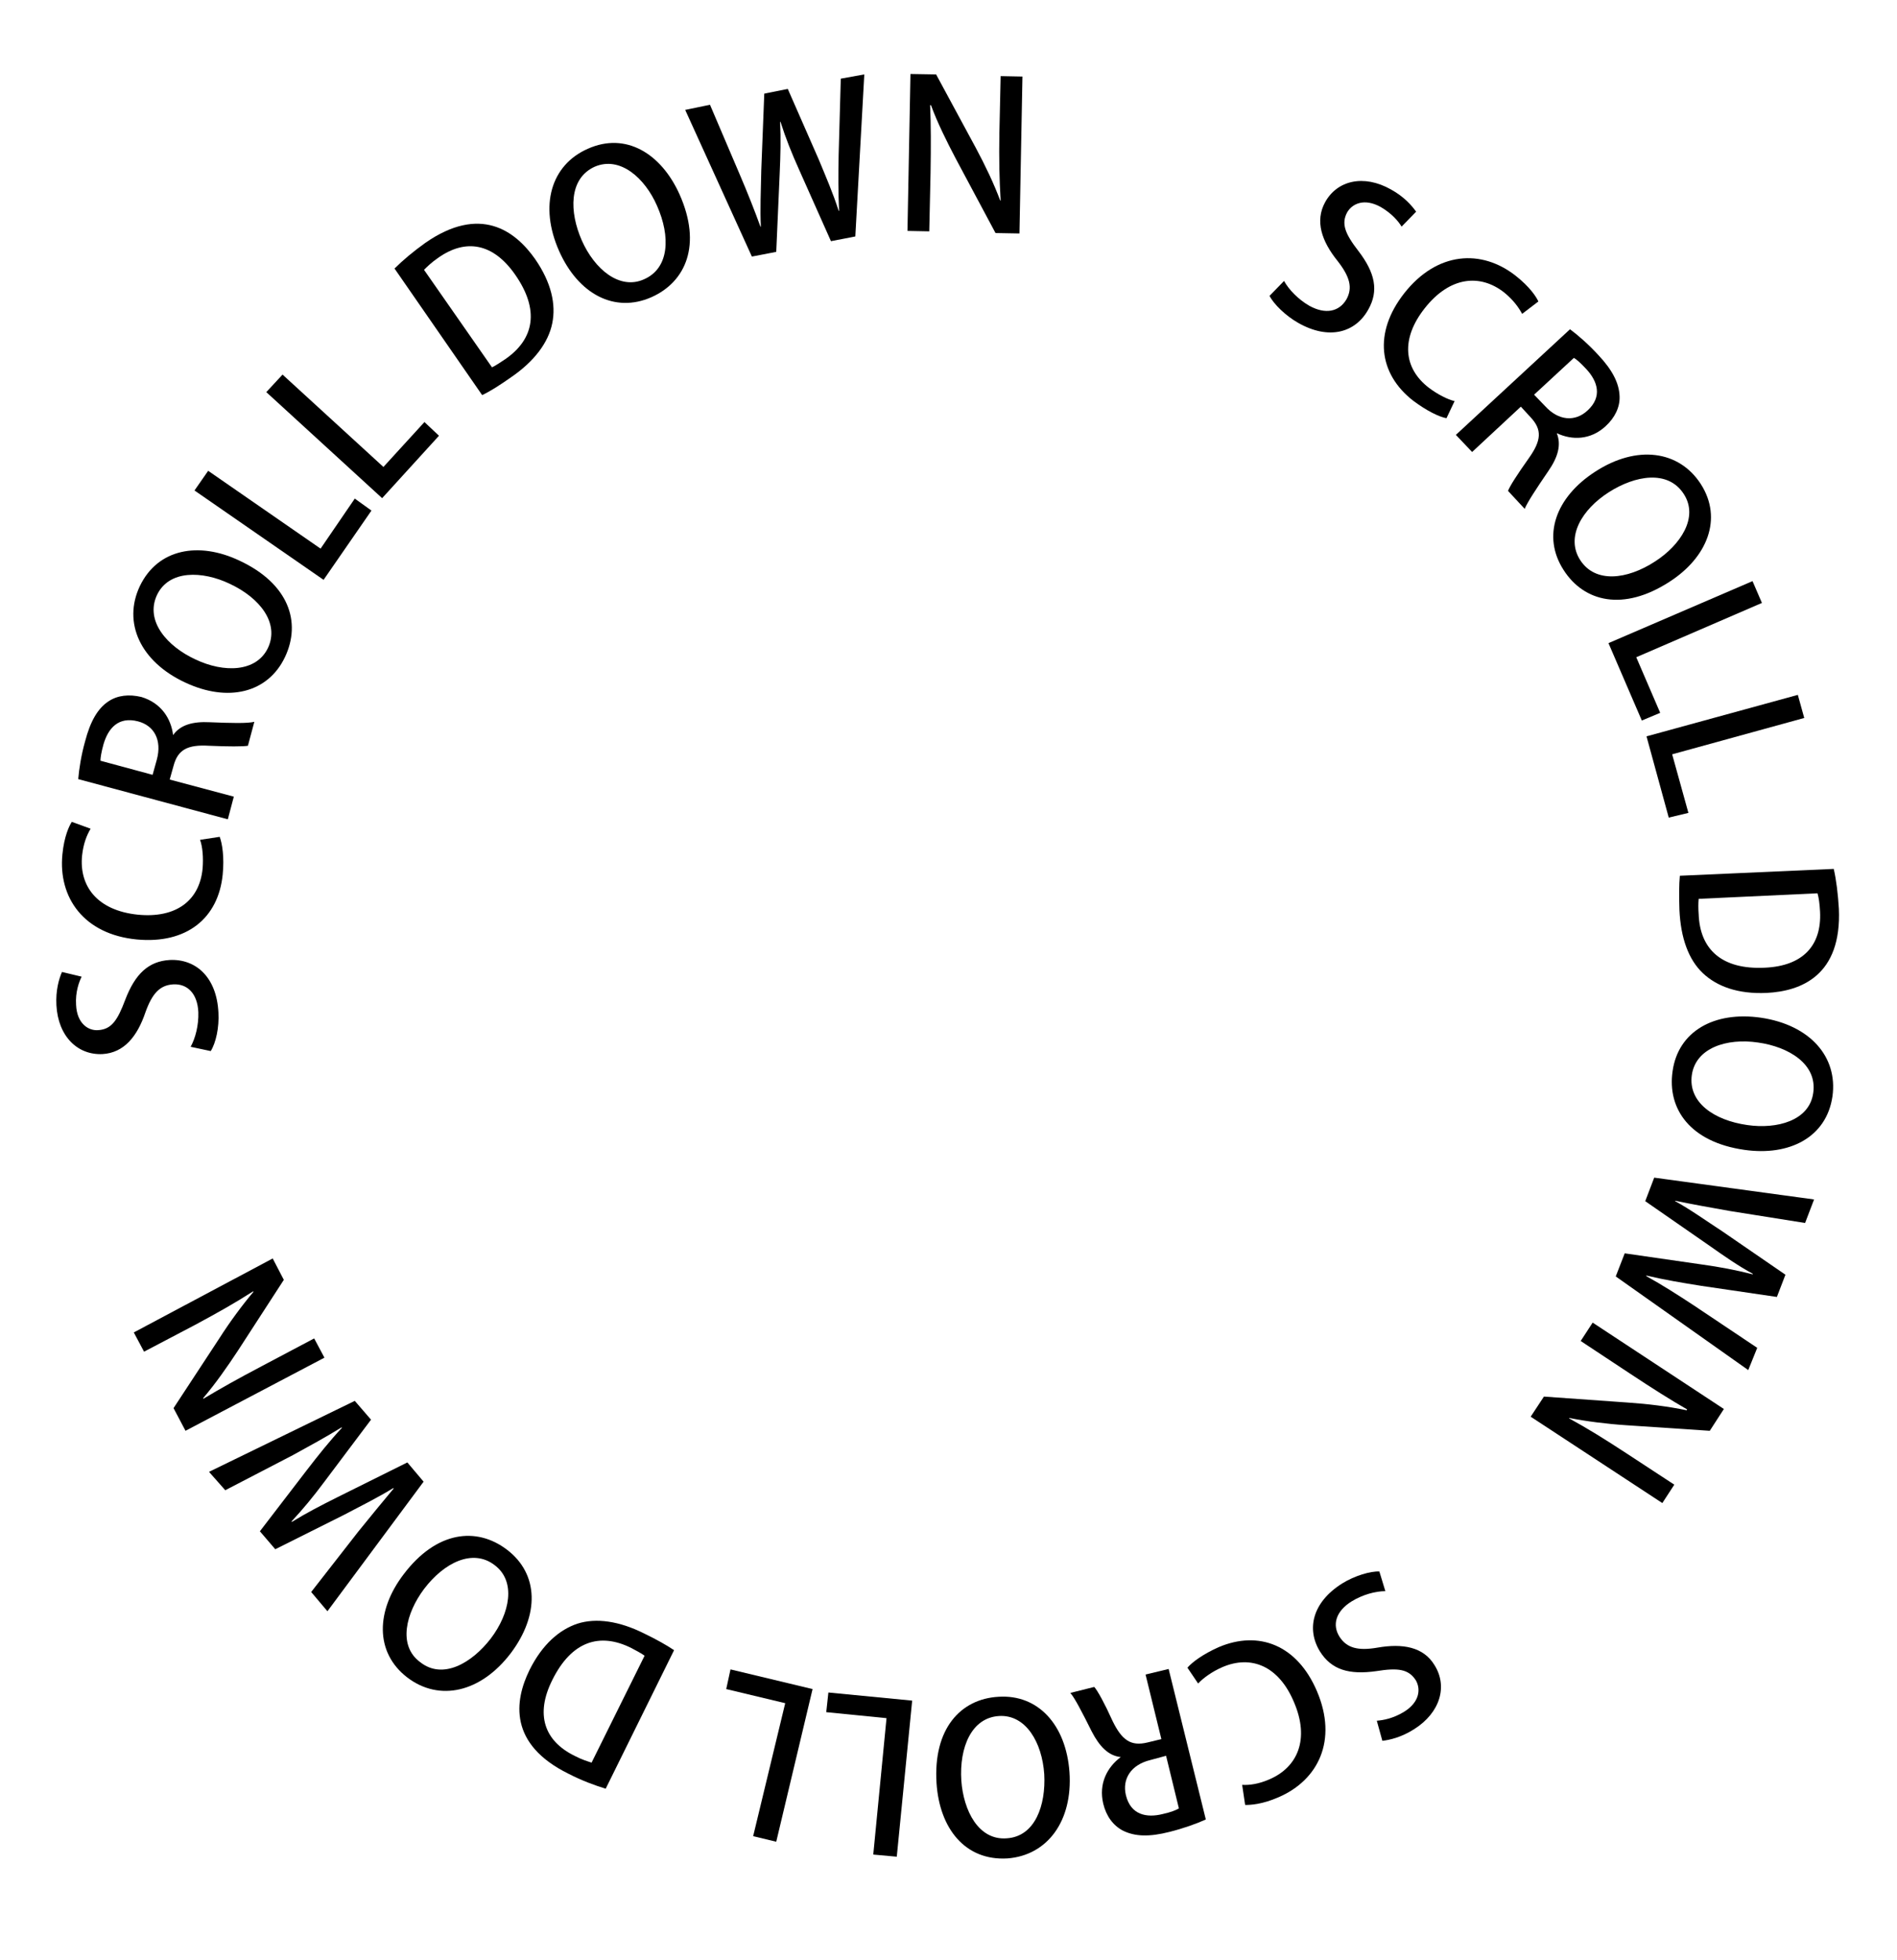 <?xml version="1.0" encoding="utf-8"?>
<!-- Generator: Adobe Illustrator 27.7.0, SVG Export Plug-In . SVG Version: 6.00 Build 0)  -->
<svg version="1.1" id="b" xmlns="http://www.w3.org/2000/svg" xmlns:xlink="http://www.w3.org/1999/xlink" x="0px" y="0px"
	 viewBox="0 0 443.8 458.3" style="enable-background:new 0 0 443.8 458.3;" xml:space="preserve">
<style type="text/css">
	.st0{display:none;}
</style>
<g id="c">
	<g>
		<path class="st0" d="M66.6,106.8l-0.8-6.2c3.4-0.3,6.8-1.7,8.8-3.9c2.4-2.7,2.6-5.1,0.8-6.8c-1.9-1.8-3.9-0.7-7,0.7l-4.6,2.1
			c-3.5,1.6-7.9,2.3-11.7-1.1c-4.2-3.8-4-10.5,0.7-15.7c2.7-3,6.7-4.9,10.7-5l0.8,5.6c-2.8,0.4-5.2,1.4-7.1,3.5
			c-2.1,2.2-2.4,4.6-0.7,6.2c1.8,1.7,4.2,0.5,7-0.9l4.5-2.1c4.1-1.9,8-2.2,11.7,1.2c4.2,3.8,4.5,10.6-0.9,16.5
			C75.8,104.3,71.3,106.5,66.6,106.8L66.6,106.8z"/>
		<path class="st0" d="M88.5,72.4c-5.3-7-3.3-14.9,2.4-19.2c2.6-2,5.3-2.4,7.9-2.3l0.1,5.5c-1.7-0.1-3.1,0.1-4.3,1
			c-3.2,2.4-3.4,6.6-0.4,10.6c3,3.9,7.1,4.8,10.1,2.6c1.5-1.1,2.4-2.9,2.8-4.8l4.9,2c-0.7,3.3-2.6,6-4.9,7.7
			C101.3,80.1,93.8,79.4,88.5,72.4L88.5,72.4z"/>
		<path class="st0" d="M112.1,40.2l5-2.7l2.6,3.9l0.2-0.1c0.1-3.9,1.7-6.9,4.1-8.2c1.3-0.7,2.1-0.9,3-1l1.7,5.8
			c-0.9,0.2-1.7,0.4-2.6,0.9c-1.8,1-3.4,3.3-2.9,7.4l7.4,13.8l-6.1,3.2L112.1,40.2L112.1,40.2z"/>
		<path class="st0" d="M144.4,38.9c-2.8-8.3,1.4-15.1,7.6-17.1c6.2-2.1,13.6,0.8,16.4,9.2c2.7,8.2-1.4,15-7.6,17.1
			C154.5,50,147.1,47.1,144.4,38.9z M161.7,33.1c-1.6-4.7-4.5-7.2-7.9-6s-4.3,4.8-2.7,9.6c1.6,4.7,4.5,7.1,7.9,6
			S163.2,37.8,161.7,33.1z"/>
		<path class="st0" d="M184.9,33.4L180,3.7l6.8-1.1l5,30c0.2,1.5,1.1,1.9,1.7,1.8c0.3,0,0.5-0.1,0.9-0.2l1.7,4.9
			c-0.7,0.5-1.9,0.9-3.4,1.2C187.9,41,185.8,38.2,184.9,33.4z"/>
		<path class="st0" d="M208.6,30.4l-1.4-30.1L214,0l1.4,30.4c0.1,1.5,0.9,2,1.5,2c0.3,0,0.5,0,0.9-0.1l1.1,5.1
			c-0.8,0.4-1.9,0.7-3.5,0.8C210.6,38.4,208.8,35.3,208.6,30.4L208.6,30.4z"/>
		<path class="st0" d="M260.1,5.4l9.3,2.1c10.4,2.3,15.6,9.1,13,20.6c-2.5,11.4-10.2,15.7-20.2,13.4l-9.7-2.2L260.1,5.4z
			 M262.7,35.9c6.3,1.4,11-1.1,12.9-9.4s-1.4-12.3-7.7-13.7l-2.1-0.5l-5.1,23.1L262.7,35.9z"/>
		<path class="st0" d="M296,37.4c3.6-8,11.2-10.1,17.2-7.4s9.4,9.8,5.8,17.8c-3.6,7.9-11.2,10.1-17.2,7.4S292.4,45.3,296,37.4
			L296,37.4z M312.6,44.9c2-4.5,1.5-8.3-1.7-9.8c-3.3-1.5-6.4,0.7-8.5,5.2c-2,4.5-1.5,8.2,1.8,9.7S310.6,49.4,312.6,44.9z"/>
		<path class="st0" d="M339,43.5l5.5,4.1L339,59.7c-1.1,2.3-2.4,4.6-3.5,6.9l0.1,0.1c2-1.8,3.9-3.6,5.9-5.2l10.3-8.6l4.9,3.7
			L351.6,69c-1,2.4-2.2,4.7-3.3,7.1l0.2,0.1c1.9-1.8,3.7-3.6,5.6-5.4l10.1-8.7l5.1,3.8l-20.9,17.2l-6.5-4.9l4.6-10.8
			c1-2.3,2.1-4.5,3.4-7l-0.2-0.1c-2.1,1.9-3.8,3.7-5.8,5.3l-9,7.6l-6.3-4.7L339,43.5L339,43.5z"/>
		<path class="st0" d="M382.4,79.4l3.7,4.3l-2.3,2.6l0.1,0.1c3.2,0.3,6.4,1.1,8.7,3.8c3.7,4.3,2.3,8.7-2.7,13.1L377.4,114l-4.5-5.2
			l11.8-10.2c3.1-2.6,3.4-4.4,1.7-6.4c-1.4-1.6-3.1-2-5.8-2.2l-13.7,11.8l-4.5-5.2L382.4,79.4L382.4,79.4z"/>
		<path class="st0" d="M407.9,158.9l5.8,2.3c-1.4,3.1-1.9,6.7-1,9.6c1.1,3.4,3.2,4.8,5.5,4.1c2.5-0.8,2.6-3.1,2.9-6.4l0.5-5
			c0.3-3.8,1.9-8,6.7-9.6c5.4-1.8,11.1,1.6,13.3,8.4c1.2,3.9,1,8.2-0.9,11.8l-5.2-2c1.1-2.7,1.3-5.2,0.5-7.9c-0.9-2.9-2.8-4.4-5-3.7
			c-2.4,0.8-2.5,3.4-2.7,6.6l-0.4,4.9c-0.4,4.6-2,8-6.8,9.6c-5.4,1.8-11.5-1.3-14-8.9C405.6,168.1,405.9,163.1,407.9,158.9
			L407.9,158.9z"/>
		<path class="st0" d="M427.1,194.9c8.7-1.1,14.6,4.4,15.5,11.5c0.4,3.2-0.5,5.9-1.9,8l-4.9-2.7c1-1.4,1.4-2.7,1.2-4.2
			c-0.5-4-4.1-6.2-9-5.6c-4.9,0.6-7.7,3.8-7.2,7.5c0.2,1.9,1.4,3.5,2.8,4.8l-4.2,3.3c-2.5-2.2-3.9-5.2-4.3-8.1
			C414.1,202.2,418.4,196,427.1,194.9L427.1,194.9z"/>
		<path class="st0" d="M443.5,231.4l-0.1,5.6l-4.7,0.4v0.2c3.4,2,5.2,4.9,5.1,7.6c0,1.5-0.3,2.3-0.6,3.1l-5.9-1.4
			c0.3-0.9,0.5-1.6,0.5-2.7c0-2.1-1.2-4.6-5-6.2l-15.7-0.4l0.2-6.9L443.5,231.4L443.5,231.4z"/>
		<path class="st0" d="M428.7,260c8.6,1.7,12.5,8.6,11.2,15.1s-7.4,11.4-16,9.8c-8.5-1.7-12.4-8.6-11.1-15S420.2,258.4,428.7,260
			L428.7,260z M425.2,277.9c4.9,1,8.5-0.4,9.1-3.9c0.7-3.5-2.1-6.1-7-7.1c-4.8-1-8.4,0.4-9,3.9C417.7,274.4,420.4,277,425.2,277.9
			L425.2,277.9z"/>
		<path class="st0" d="M413.6,298.1l28.3,10.3l-2.4,6.5l-28.6-10.4c-1.5-0.5-2.2,0-2.4,0.6c-0.1,0.3-0.2,0.4-0.2,0.9l-5.1-1
			c0-0.9,0.1-2.1,0.6-3.6C405.5,296.9,409,296.4,413.6,298.1L413.6,298.1z"/>
		<path class="st0" d="M404.5,320.1l26.9,13.6l-3.1,6.1l-27.2-13.7c-1.4-0.7-2.2-0.3-2.5,0.3c-0.1,0.2-0.2,0.4-0.3,0.9l-5-1.5
			c0.1-0.9,0.3-2,1.1-3.5C396.6,318,400.2,317.9,404.5,320.1L404.5,320.1z"/>
		<path class="st0" d="M400.8,377.3l-6.4,7.1c-7.1,7.9-15.6,9.1-24.3,1.2c-8.7-7.9-8.6-16.6-1.7-24.2l6.7-7.4L400.8,377.3
			L400.8,377.3z M373,364.5c-4.4,4.8-4.5,10.1,1.8,15.8c6.3,5.7,11.4,4.9,15.7,0l1.5-1.6l-17.5-15.9L373,364.5z"/>
		<path class="st0" d="M355.3,392.7c5.2,7.1,3.3,14.8-2,18.7c-5.3,3.9-13.2,3.4-18.4-3.7c-5.1-7-3.3-14.7,2-18.6
			C342.3,385.2,350.2,385.7,355.3,392.7L355.3,392.7z M340.6,403.5c3,4,6.5,5.4,9.4,3.3s2.6-5.9-0.4-9.9c-2.9-4-6.4-5.4-9.3-3.2
			C337.4,395.8,337.7,399.5,340.6,403.5z"/>
		<path class="st0" d="M328.9,427.1l-6.3,2.8l-7.9-10.8c-1.5-2.1-2.8-4.3-4.3-6.5l-0.2,0.1c0.6,2.6,1.2,5.1,1.6,7.7l2.4,13.2
			l-5.6,2.5l-8.3-10.6c-1.6-2.1-3-4.2-4.6-6.3l-0.2,0.1c0.6,2.5,1.3,5,1.9,7.5l2.6,13.1l-5.9,2.6l-4.7-26.7l7.4-3.3l7.2,9.4
			c1.5,2,2.9,4.1,4.5,6.4l0.2-0.1c-0.6-2.8-1.3-5.1-1.8-7.6l-2.2-11.6l7.2-3.2L328.9,427.1L328.9,427.1z"/>
		<path class="st0" d="M276.3,447.3l-5.5,1.1l-1.1-3.3h-0.2c-1.8,2.7-4.1,5-7.6,5.7c-5.6,1.1-8.7-2.3-10-8.8l-3.2-16.1l6.8-1.3
			l3,15.3c0.8,4,2.2,5.2,4.7,4.7c2.1-0.4,3.3-1.7,4.8-4l-3.5-17.8l6.7-1.3L276.3,447.3L276.3,447.3z"/>
		<path class="st0" d="M194.5,430.3l-4.9,3.9c-2-2.8-4.9-4.9-7.9-5.5c-3.6-0.7-5.7,0.4-6.2,2.8c-0.5,2.5,1.4,3.7,4.2,5.6l4.2,2.9
			c3.2,2.1,6.1,5.6,5,10.6c-1.1,5.6-6.9,8.9-13.8,7.5c-4-0.8-7.6-3.2-9.8-6.5l4.3-3.6c1.8,2.2,3.9,3.7,6.7,4.3
			c3,0.6,5.2-0.3,5.7-2.6c0.5-2.4-1.8-3.8-4.4-5.6l-4.1-2.8c-3.8-2.5-6-5.7-5-10.6c1.1-5.6,6.8-9.4,14.6-7.8
			C187.6,423.7,191.8,426.4,194.5,430.3L194.5,430.3z"/>
		<path class="st0" d="M153.7,429.2c-3.3,8.1-11,10.5-17.7,7.8c-3-1.2-4.8-3.3-6-5.6l4.7-2.9c0.8,1.5,1.7,2.6,3.1,3.1
			c3.7,1.5,7.4-0.5,9.3-5.1c1.9-4.6,0.5-8.6-3-10c-1.7-0.7-3.7-0.5-5.5,0l-0.8-5.2c3.1-1.1,6.5-0.8,9.2,0.3
			C153.7,414.4,157,421.2,153.7,429.2L153.7,429.2z"/>
		<path class="st0" d="M113.8,425.5l-4.8-2.9l2-4.2l-0.2-0.1c-3.4,2-6.8,2.1-9.1,0.7c-1.2-0.8-1.8-1.4-2.4-2.1l4.1-4.5
			c0.6,0.7,1.2,1.2,2.1,1.8c1.8,1.1,4.6,1.2,7.9-1.3l8.1-13.5l5.9,3.5C127.4,403,113.8,425.5,113.8,425.5z"/>
		<path class="st0" d="M96.2,398.6c-5.7,6.7-13.6,6.6-18.6,2.3c-5-4.3-6.3-12.1-0.6-18.8c5.7-6.6,13.6-6.5,18.6-2.2
			S101.9,392,96.2,398.6L96.2,398.6z M82.4,386.7c-3.2,3.8-3.8,7.6-1.1,9.9c2.7,2.3,6.4,1.2,9.6-2.6c3.2-3.7,3.8-7.5,1.1-9.8
			S85.6,382.9,82.4,386.7z"/>
		<path class="st0" d="M70.6,366.6l-22.9,19.6l-4.5-5.2l23.2-19.8c1.2-1,1.1-1.9,0.7-2.4c-0.2-0.2-0.3-0.4-0.7-0.6l3.3-4
			c0.8,0.4,1.8,1.1,2.8,2.3C75.6,360.1,74.3,363.4,70.6,366.6L70.6,366.6z"/>
		<path class="st0" d="M55.9,347.9l-25,16.8l-3.8-5.7l25.3-17c1.3-0.9,1.3-1.8,0.9-2.3c-0.2-0.2-0.3-0.4-0.6-0.7l3.8-3.5
			c0.7,0.5,1.6,1.3,2.5,2.6C61.6,342,60,345.2,55.9,347.9L55.9,347.9z"/>
		<path class="st0" d="M7.9,316.5l-3-9.1c-3.3-10.1-0.2-18.1,11-21.8c11.1-3.7,18.7,0.7,21.9,10.5l3.1,9.4L7.9,316.5L7.9,316.5z
			 M32.7,298.7c-2-6.2-6.6-8.9-14.6-6.2c-8.1,2.7-9.8,7.5-7.8,13.7l0.7,2l22.4-7.4L32.7,298.7z"/>
		<path class="st0" d="M16.9,269.3c-8.7,1-14.5-4.4-15.2-10.9s3.6-13.1,12.3-14.2c8.6-1,14.4,4.4,15.2,11
			C29.9,261.7,25.5,268.3,16.9,269.3L16.9,269.3z M14.8,251.2c-4.9,0.6-7.9,3-7.5,6.5c0.4,3.5,3.9,5.2,8.8,4.6s7.8-3,7.4-6.5
			S19.7,250.6,14.8,251.2z"/>
		<path class="st0" d="M0,229.4l0.7-6.9l13.2-1.6c2.6-0.3,5.1-0.4,7.8-0.6v-0.2c-2.5-0.8-5-1.5-7.5-2.4l-12.6-4.4l0.6-6.1l13.3-2
			c2.6-0.4,5.2-0.6,7.8-0.9v-0.2c-2.5-0.7-5-1.3-7.5-2.1l-12.7-4l0.6-6.4l25.6,9l-0.8,8.1l-11.7,1.6c-2.5,0.3-5,0.5-7.8,0.8v0.2
			c2.7,0.8,5.1,1.4,7.5,2.2l11.1,3.8l-0.8,7.9L0,229.4z"/>
		<path class="st0" d="M8.4,173.7l1.8-5.4l3.4,0.6l0.1-0.2c-1.4-2.9-2.4-6-1.2-9.4c1.8-5.4,6.3-6.5,12.6-4.4l15.6,5.1l-2.2,6.6
			l-14.8-4.9c-3.8-1.3-5.6-0.6-6.4,1.8c-0.7,2.1-0.1,3.7,1.1,6.1l17.2,5.7l-2.2,6.5C33.3,181.9,8.4,173.7,8.4,173.7z"/>
		<g>
			<path d="M327.9,53c-0.7-1.2-2.3-3.1-4.9-4.6c-3.8-2.1-6.6-0.8-7.8,1.2c-1.5,2.7-0.5,5.1,2.6,9.1c3.9,5.1,4.8,9.3,2.3,13.7
				c-3,5.4-9.2,7.2-16.4,3.1c-3-1.7-5.7-4.4-6.7-6.3l3.4-3.5c1.1,2,3.3,4.3,5.9,5.8c3.8,2.1,7,1.4,8.7-1.5c1.5-2.7,0.8-5.3-2.1-9
				c-3.7-4.6-5.3-9.3-2.9-13.7c2.8-5.1,9-6.6,15.4-3c3.1,1.7,4.9,3.8,5.9,5.2L327.9,53z"/>
			<path d="M338.4,97.8c-1.7-0.3-4.6-1.7-7.8-4.1c-8.1-6.3-9.3-15.9-2.1-25.1c7.7-9.8,18.1-10.4,26.1-4.1c3.3,2.6,4.8,4.9,5.3,6
				l-3.8,2.9c-0.8-1.5-2.1-3.3-4.2-5c-5.6-4.4-12.7-3.8-18.6,3.7c-5.6,7.1-5,14,1,18.6c2,1.5,4.3,2.7,6,3.1L338.4,97.8z"/>
			<path d="M364.2,101.3c1.1,2.7,0.3,5.6-2,8.9c-2.8,4.1-4.9,7.3-5.5,8.8l-3.9-4.2c0.4-1.1,2.2-3.9,4.9-7.7c2.9-4.1,3.1-6.6,0.4-9.5
				l-2.3-2.5l-11.4,10.6l-3.8-4L367.3,77c1.9,1.4,4.4,3.6,6.6,6c3.3,3.5,4.9,6.6,5,9.7c0.1,2.5-1.1,5-3.3,7
				C372.1,102.9,367.8,103,364.2,101.3L364.2,101.3z M361.5,95c3.1,3.4,7,3.7,9.9,1c3.5-3.2,2.4-6.8-0.3-9.7
				c-1.3-1.4-2.3-2.3-2.9-2.6l-9.3,8.6L361.5,95z"/>
			<path d="M390.5,136.1c-10.7,6.9-19.9,4.7-24.7-2.8c-5.1-7.9-1.9-17,7.4-23c9.7-6.3,19.6-5,24.7,2.9
				C403.1,121.3,399.4,130.4,390.5,136.1z M376.4,115.1c-6.3,4-10.2,10.5-6.7,15.9c3.5,5.4,10.9,4.6,17.5,0.3
				c5.9-3.8,10.3-10.3,6.7-15.8C390.2,109.8,382.5,111.2,376.4,115.1z"/>
			<path d="M384.1,168.5l-7.8-18.1l33.7-14.5l2.2,5.1l-29.4,12.7l5.6,13L384.1,168.5z"/>
			<path d="M390.4,191.2l-5.2-19l35.4-9.7l1.5,5.4l-30.9,8.5l3.8,13.7L390.4,191.2z"/>
			<path d="M429,203.2c0.6,2.6,1,5.9,1.2,9.3c0.7,15.6-8.8,19.3-16.9,19.7l0,0c-6.7,0.3-11.6-1.5-14.9-4.6
				c-3.4-3.2-5.2-8.3-5.5-14.8c-0.1-3.3-0.1-5.9,0.1-8L429,203.2z M397.4,210.2c-0.1,1-0.1,2.3,0,3.6c0.3,8.2,5.4,13,15.5,12.5
				c8.9-0.4,13.3-5.2,12.9-13.1c-0.1-1.9-0.3-3.3-0.6-4.3L397.4,210.2z"/>
			<path d="M408.1,268.9c-12.6-1.8-18.1-9.5-16.8-18.4c1.3-9.3,9.7-14.1,20.7-12.5c11.4,1.7,18,9.1,16.7,18.4
				C427.3,266,418.6,270.4,408.1,268.9z M411.3,243.8c-7.4-1.1-14.6,1.3-15.5,7.6c-0.9,6.4,5.2,10.6,13,11.7c6.9,1,14.5-1,15.4-7.5
				C425.2,248.8,418.4,244.8,411.3,243.8z"/>
			<path d="M409,320.4l-31-21.9l2.1-5.4l18,2.6c4.3,0.6,8,1.3,11.9,2.3l0.1-0.1c-3.5-1.9-6.5-4-10.2-6.6l-15-10.4l2.1-5.5l37.4,5.1
				l-2.1,5.5l-17.6-2.8c-4.5-0.8-9-1.6-12.8-2.4l0,0.1c3.5,1.9,7.1,4.5,11.1,7.1l14.7,10.1l-2,5.2l-17.7-2.6
				c-4.4-0.7-8.6-1.4-12.8-2.4l-0.1,0.1c3.8,2.1,7.4,4.4,11.2,6.9l14.8,9.9L409,320.4z"/>
			<path d="M358.1,331.3l3.1-4.7l19.7,1.4c4.5,0.3,9.4,0.9,13.7,1.8l0.1-0.2c-4-2.3-8.1-4.9-13.4-8.4l-11.5-7.6l2.8-4.3l30.7,20.2
				l-3.3,5.1l-19.5-1.3c-4.6-0.3-9.3-0.9-13.4-1.7l0,0.1c4.4,2.4,8.4,4.9,13.3,8.1l11.3,7.4l-2.8,4.3L358.1,331.3z"/>
			<path d="M322.1,402.4c1.4-0.1,3.8-0.5,6.4-2.1c3.7-2.3,3.9-5.4,2.7-7.4c-1.7-2.6-4.2-2.9-9.2-2.1c-6.4,0.9-10.5-0.3-13.2-4.6
				c-3.2-5.2-1.8-11.5,5.2-15.9c2.9-1.8,6.6-2.9,8.7-2.8l1.4,4.6c-2.3,0-5.3,0.8-7.9,2.4c-3.7,2.3-4.6,5.5-2.8,8.3
				c1.7,2.6,4.3,3.3,8.9,2.5c5.8-1,10.7-0.2,13.3,4.1c3.1,4.9,1.4,11.1-4.8,15c-3,1.9-5.7,2.5-7.4,2.7L322.1,402.4z"/>
			<path d="M277.8,390c1.1-1.3,3.7-3.2,7.3-4.8c9.4-4,18.4-0.5,23,10.3c4.9,11.5,0.3,20.8-9,24.8c-3.9,1.7-6.6,1.8-7.8,1.8l-0.7-4.7
				c1.7,0.1,3.9-0.2,6.4-1.3c6.5-2.8,9.5-9.3,5.7-18.1c-3.5-8.3-9.9-11.1-16.8-8.1c-2.3,1-4.4,2.5-5.6,3.8L277.8,390z"/>
			<path d="M262.2,410.9c-2.9-0.3-5-2.5-6.8-6c-2.2-4.4-4-7.9-5-9l5.6-1.4c0.8,0.9,2.4,3.8,4.3,8c2.2,4.5,4.3,5.9,8.1,5l3.3-0.8
				l-3.7-15.1l5.4-1.3l8.7,35.2c-2.2,1-5.3,2.1-8.5,2.9c-4.7,1.2-8.1,1.1-10.9-0.3c-2.3-1.2-3.9-3.4-4.6-6.3
				C257,417.1,259,413.3,262.2,410.9L262.2,410.9z M269.1,411.6c-4.5,1.1-6.6,4.4-5.7,8.2c1.1,4.6,4.8,5.4,8.7,4.4
				c1.8-0.4,3.1-0.9,3.7-1.3l-3-12.3L269.1,411.6z"/>
			<path d="M219.1,417c-0.8-12.7,5.6-19.7,14.5-20.2c9.3-0.6,15.8,6.6,16.6,17.6c0.8,11.5-5.2,19.5-14.5,20.2
				C225.8,435.2,219.8,427.6,219.1,417z M244.3,414.9c-0.5-7.4-4.3-14-10.6-13.6c-6.4,0.4-9.3,7.3-8.8,15.1c0.5,7,4,14,10.6,13.5
				C242.2,429.5,244.7,422.1,244.3,414.9z"/>
			<path d="M193.8,395.8l19.6,1.9l-3.6,36.5l-5.5-0.5l3.1-31.9l-14.1-1.4L193.8,395.8z"/>
			<path d="M170.9,390.4l19.2,4.6l-8.5,35.7l-5.4-1.3l7.5-31.1l-13.8-3.3L170.9,390.4z"/>
			<path d="M141.7,418.3c-2.6-0.8-5.6-1.9-8.7-3.5c-14-6.9-12.7-17-9.1-24.3l0,0c3-6,7-9.4,11.2-10.8c4.4-1.4,9.8-0.6,15.6,2.3
				c2.9,1.4,5.2,2.7,7,3.9L141.7,418.3z M150.8,387.2c-0.8-0.6-2-1.2-3.1-1.8c-7.4-3.7-14-1.6-18.5,7.5c-4,8-1.9,14.2,5.2,17.7
				c1.7,0.9,3.1,1.3,4,1.6L150.8,387.2z"/>
			<path d="M94.4,368.2c7.7-10.2,17.1-11.2,24.2-5.8c7.5,5.7,7.6,15.3,0.9,24.2c-7,9.2-16.7,11.4-24.2,5.7
				C87.6,386.4,88,376.6,94.4,368.2z M114.8,383.2c4.5-5.9,6-13.4,0.9-17.2c-5.1-3.9-11.8-0.6-16.5,5.6c-4.2,5.6-6.2,13.2-0.9,17.1
				C103.6,392.9,110.4,388.9,114.8,383.2z"/>
			<path d="M48.9,344.2L83,327.6l3.8,4.4l-10.9,14.5c-2.6,3.5-5,6.4-7.7,9.3l0.1,0.1c3.4-2.1,6.7-3.8,10.7-5.8l16.3-8.1l3.8,4.5
				l-22.5,30.3l-3.8-4.5l11-14.1c2.9-3.6,5.8-7.1,8.3-10.1l-0.1-0.1c-3.4,2.1-7.4,4.1-11.6,6.3l-16,8l-3.6-4.2l10.9-14.2
				c2.7-3.5,5.4-6.9,8.3-10l-0.1-0.1c-3.7,2.3-7.4,4.3-11.4,6.5l-15.8,8.2L48.9,344.2z"/>
			<path d="M63.8,294.3l2.6,5l-10.7,16.5c-2.5,3.8-5.3,7.8-8.2,11.2l0.1,0.1c4-2.4,8.1-4.7,13.8-7.7l12.1-6.4l2.4,4.5l-32.5,17.1
				l-2.8-5.3L51.3,313c2.5-3.9,5.3-7.7,8-10.9l-0.1-0.1c-4.2,2.7-8.3,5-13.5,7.8l-12,6.3l-2.4-4.5L63.8,294.3z"/>
			<path d="M19.1,228.4c-0.6,1.2-1.5,3.6-1.3,6.6c0.2,4.4,2.9,6.1,5.2,5.9c3.1-0.2,4.5-2.3,6.3-7.1c2.3-6,5.4-9,10.4-9.3
				c6.1-0.3,11,4,11.4,12.3c0.2,3.5-0.6,7.1-1.8,9l-4.7-1c1.1-2,1.9-5,1.8-8.1c-0.2-4.4-2.6-6.7-5.9-6.5c-3.1,0.2-4.9,2.1-6.5,6.6
				c-1.9,5.6-5,9.4-10,9.7c-5.8,0.3-10.4-4.1-10.8-11.4c-0.2-3.5,0.6-6.2,1.3-7.8L19.1,228.4z"/>
			<path d="M51.4,195.7c0.6,1.6,1.1,4.8,0.7,8.8c-1,10.2-8.4,16.3-20.1,15.2c-12.4-1.2-18.4-9.8-17.4-19.9c0.4-4.2,1.6-6.7,2.2-7.6
				l4.4,1.6c-0.9,1.5-1.7,3.5-2,6.3c-0.7,7.1,3.5,12.8,13,13.8c9,0.9,14.5-3.3,15.2-10.8c0.2-2.5,0-5.1-0.6-6.7L51.4,195.7z"/>
			<path d="M40.5,171.9c1.7-2.4,4.6-3.2,8.6-3c4.9,0.2,8.8,0.3,10.4-0.1l-1.5,5.6c-1.2,0.2-4.5,0.2-9.1,0c-5-0.3-7.3,0.9-8.3,4.7
				l-0.9,3.2l15,4l-1.4,5.3l-35-9.4c0.2-2.4,0.7-5.6,1.6-8.8c1.2-4.6,2.9-7.7,5.5-9.4c2.1-1.4,4.8-1.7,7.7-1
				C37.7,164.4,40,168,40.5,171.9L40.5,171.9z M36.7,177.6c1.2-4.5-0.6-7.9-4.4-8.9c-4.6-1.2-7,1.6-8.1,5.4
				c-0.5,1.8-0.7,3.1-0.7,3.8l12.2,3.3L36.7,177.6z"/>
			<path d="M56,131.1c11.6,5.4,14.5,14.4,10.7,22.5c-4,8.5-13.4,10.7-23.4,6c-10.5-4.9-14.6-14-10.6-22.5
				C36.9,128.3,46.5,126.6,56,131.1z M45.7,154.2c6.7,3.2,14.3,3,17-2.7c2.7-5.8-1.9-11.7-9-15c-6.3-3-14.2-3.3-17,2.7
				C33.9,145.3,39.2,151.2,45.7,154.2z"/>
			<path d="M86.9,119.4l-11.2,16.2l-30.2-20.9l3.2-4.6L75,128.3l8-11.7L86.9,119.4z"/>
			<path d="M102.7,101.9l-13.3,14.6L62.3,91.7l3.8-4.1l23.6,21.6l9.6-10.5L102.7,101.9z"/>
			<path d="M92.3,62.8c1.9-1.9,4.4-4,7.2-6c12.8-8.9,21-2.9,25.7,3.8l0,0c3.8,5.5,4.9,10.6,4,15c-0.9,4.5-4.2,8.9-9.6,12.6
				c-2.7,1.9-4.9,3.3-6.8,4.2L92.3,62.8z M115.1,85.9c0.9-0.4,2-1.2,3.1-1.9c6.8-4.7,8.1-11.5,2.3-19.8c-5.1-7.3-11.5-8.5-18-3.9
				c-1.6,1.1-2.6,2.1-3.3,2.8L115.1,85.9z"/>
			<path d="M159,45.5c5.2,11.7,1.5,20.4-6.6,24c-8.6,3.8-17.1-0.7-21.6-10.8c-4.7-10.6-1.9-20.1,6.7-23.9
				C146.4,30.8,154.7,35.9,159,45.5z M136.1,56.2c3,6.8,8.9,11.7,14.6,9.1c5.9-2.6,6.2-10,3-17.2c-2.8-6.4-8.6-11.7-14.6-9.1
				C133,41.8,133.2,49.6,136.1,56.2z"/>
			<path d="M202.2,17.4l-2.1,37.9l-5.7,1.1l-7.4-16.6c-1.8-4-3.2-7.5-4.4-11.3l-0.1,0c0.2,4,0.1,7.7-0.1,12.2l-0.8,18.2l-5.7,1.1
				l-15.6-34.3l5.8-1.2l7,16.4c1.8,4.2,3.5,8.5,4.8,12.1l0.1,0c-0.2-4,0-8.4,0.1-13.2l0.7-17.9l5.5-1.1l7.2,16.4
				c1.7,4.1,3.4,8,4.7,12.1l0.1,0c-0.2-4.4-0.2-8.6-0.1-13.1l0.5-17.8L202.2,17.4z"/>
			<path d="M238.5,54.6l-5.6-0.1l-9.3-17.4c-2.1-4-4.3-8.4-5.8-12.5l-0.2,0c0.2,4.7,0.2,9.4,0.1,15.8l-0.3,13.7l-5.1-0.1l0.7-36.7
				l6,0.1l9.3,17.2c2.2,4.1,4.2,8.3,5.7,12.3l0.1,0c-0.3-5-0.4-9.7-0.3-15.6l0.3-13.5l5.1,0.1L238.5,54.6z"/>
		</g>
		<g class="st0">
			<path d="M103.5,60.1L99.4,54l5.4-3.6l4.1,6.1L103.5,60.1z M123.9,90l-17.3-25.5l5.1-3.5L129,86.5L123.9,90z"/>
			<path d="M154.1,72.9L145.4,55c-1.8-3.8-5.4-4.7-8.9-3c-3.3,1.6-5.4,4.8-4.9,8.7l9.1,18.7l-5.5,2.7l-13.5-27.7l5-2.4l1.9,3.8
				c0.1-3.2,2.5-6.7,7.1-8.9c6-2.9,12-1,14.8,4.7l9.2,18.8L154.1,72.9z"/>
			<path d="M167.9,67.7l-7.7-24.8l-4.2,1.3l-1.4-4.6l4.2-1.3l-1.2-3.8c-1.9-6-0.7-9.7,8.2-12.7l2.5,4.5c-5.8,1.9-6.1,3.4-5.1,6.6
				l1.1,3.7l5.5-1.7l1.4,4.6l-5.3,1.7l7.7,24.8L167.9,67.7z"/>
			<path d="M179.2,47.8c-1.4-9.7,3.5-16.8,12.8-18.2c9.4-1.4,16.1,4,17.5,13.6c1.4,9.7-3.4,16.8-12.7,18.2
				C187.5,62.9,180.7,57.6,179.2,47.8z M203.3,44.2c-1-6.9-5.3-10.4-10.6-9.6c-5.1,0.8-8.4,5.4-7.4,12.3c1,6.8,5.6,10.5,10.6,9.7
				C201.3,55.8,204.4,51.2,203.3,44.2z"/>
			<path d="M217.4,58.9l0.5-30.9l5.4,0.1l-0.1,3.2c1.9-2.5,5.2-3.7,9.9-3.7l1.1,5.7c-0.8-0.1-1.6-0.2-2.3-0.3
				c-3.9-0.1-6.8,1.7-8,4.7L223.5,59L217.4,58.9z"/>
			<path d="M271.5,65.7l4.2-19.6c0.9-4.1-0.5-6.7-3.9-7.5c-3.3-0.7-6.4,1.4-7.2,4.7l-4.2,19.9l-5.9-1.3l4.2-19.6
				c0.9-4.1-0.3-6.7-3.9-7.4c-2.7-0.6-5,0.9-6.6,3.6l-4.5,21.1l-5.9-1.3l6.4-30.2l5.5,1.2l-0.8,3.5c1.8-2.1,4.9-3.4,9-2.5
				c4.1,0.9,6.6,3.4,7.1,6.7c1.8-2.6,5.6-4,10-3.1c5.6,1.2,8.5,5.9,7.2,11.9L277.5,67L271.5,65.7z"/>
			<path d="M308,82c-0.8-0.2-1.5-0.4-2.2-0.7c-2.7-1.3-4.3-3.6-3.4-6.3c-2.8,1.8-7.8,1.1-12.2-0.9c-5.7-2.7-7.3-6.7-5.2-11.4
				l0.1-0.3c2.6-5.4,7.5-6.4,14.2-4.8c4.6,1,9,1.2,9.7-0.3c1.3-2.8-0.3-4.6-4.2-6.4c-2.9-1.4-7.9-1.5-10.8,0.3l-0.5-5.2
				c3.7-1.8,8.8-1.7,13.7,0.6c7.3,3.5,10.2,7.9,7.4,13.8l-6.3,13.3c-0.9,1.9-0.4,3.2,1.2,3.9c0.5,0.2,1.1,0.4,1.7,0.5L308,82z
				 M307,62.3c-1.8,0.6-4.8,0.3-8.1-0.3c-3.9-0.8-6.6-0.8-8.1,2.3l-0.1,0.3c-0.9,2.4-0.1,4.2,2.8,5.6c3,1.4,7.9,1.6,10.1-0.7
				L307,62.3z"/>
			<path d="M323.1,93c-7.4-5-8.8-8.2-5-13.9l10-14.9l-3.6-2.4l2.7-4l3.8,2.6l5.4-8.1l4.9,3.3l-5.4,8.1l4.5,3.1l-2.7,4l-4.5-3.1
				l-9.4,13.9c-2.4,3.6-1.9,4.4,3.3,7.9L323.1,93z"/>
			<path d="M328.1,96.2l19.7-23.7l4.8,4l-19.7,23.7L328.1,96.2z M351.1,68.2l4.7-5.6l5,4.1l-4.7,5.6L351.1,68.2z"/>
			<path d="M349.2,93.2c7.2-6.6,15.9-6.4,22.2,0.5c6.4,7,5.6,15.6-1.6,22.1c-7.3,6.6-15.8,6.5-22.2-0.5
				C341.2,108.5,341.9,99.8,349.2,93.2z M365.6,111.3c5.2-4.7,5.7-10.2,2.1-14.2c-3.4-3.8-9.1-4-14.3,0.7
				c-5.1,4.6-5.6,10.4-2.2,14.2C354.8,116,360.4,116,365.6,111.3z"/>
			<path d="M372,148.7l17.1-10.2c3.6-2.1,4.2-5.8,2.2-9.1c-1.9-3.1-5.2-5-9.1-4.1l-17.9,10.6l-3.1-5.2l26.5-15.8l2.9,4.8l-3.6,2.2
				c3.2-0.2,6.8,1.9,9.5,6.3c3.4,5.7,2,11.9-3.4,15.1L375.2,154L372,148.7z"/>
			<path d="M391.2,212.3l30.8-2.5l0.5,6.2l-30.8,2.5L391.2,212.3z M427.3,209.3l7.3-0.6l0.5,6.5l-7.3,0.6L427.3,209.3z"/>
			<path d="M391.3,247l19.9,1.2c4.2,0.3,6.7-2.4,7-6.3c0.2-3.6-1.5-7.1-5.2-8.5l-20.8-1.3l0.4-6.1l30.8,1.9l-0.3,5.6l-4.2-0.3
				c2.8,1.6,4.6,5.4,4.3,10.5c-0.4,6.6-5,10.9-11.3,10.6l-20.8-1.3L391.3,247z"/>
			<path d="M389,261.6l25.4,5.5l0.9-4.3l4.7,1l-0.9,4.3l3.9,0.8c6.2,1.3,8.8,4.2,7,13.4h-5.1c1.2-6,0-7-3.3-7.7l-3.8-0.8l-1.2,5.7
				l-4.7-1l1.2-5.5l-25.4-5.5L389,261.6z"/>
			<path d="M400.7,281.2c9.1,3.5,12.9,11.3,9.5,20c-3.4,8.9-11.4,12-20.5,8.5c-9.2-3.5-13-11.2-9.6-20
				C383.5,281,391.6,277.7,400.7,281.2z M392,304c6.5,2.5,11.7,0.5,13.6-4.5c1.8-4.8-0.6-10-7.1-12.4c-6.5-2.5-11.8-0.3-13.7,4.5
				C382.9,296.5,385.5,301.5,392,304z"/>
			<path d="M372.3,309l26.7,15.5l-2.7,4.6l-2.8-1.6c1.3,2.9,0.6,6.4-1.6,10.5l-5.5-1.9c0.5-0.7,1-1.3,1.4-1.9c2-3.4,1.9-6.7-0.2-9.3
				l-18.3-10.7L372.3,309z"/>
			<path d="M339.7,352.7l15,13.3c3.2,2.8,6.1,2.9,8.4,0.2c2.2-2.5,1.9-6.2-0.6-8.6l-15.2-13.5l4-4.5l15,13.3c3.2,2.8,6,3,8.4,0.3
				c1.8-2,1.7-4.8,0.1-7.6l-16.2-14.3l4-4.6l23.1,20.5l-3.7,4.2l-2.7-2.4c0.9,2.6,0.5,5.9-2.3,9s-6.2,4-9.4,2.9
				c1.4,2.8,0.7,6.8-2.2,10.2c-3.8,4.3-9.3,4.5-13.9,0.4l-16-14.2L339.7,352.7z"/>
			<path d="M307.6,376.5c0.5-0.6,1.1-1.1,1.7-1.5c2.4-1.7,5.3-1.9,7.2,0.2c-0.2-3.3,2.9-7.4,6.8-10.1c5.1-3.6,9.4-3,12.5,1.1
				l0.2,0.3c3.4,4.9,1.9,9.7-2.7,14.7c-3.1,3.5-5.5,7.2-4.5,8.6c1.8,2.5,4.2,2,7.7-0.5c2.6-1.8,5.2-6.2,5-9.6l4.7,2.1
				c-0.2,4.1-2.8,8.5-7.2,11.6c-6.6,4.7-11.9,5-15.6-0.4l-8.5-12c-1.2-1.7-2.6-1.9-4-0.9c-0.4,0.3-0.8,0.7-1.3,1.2L307.6,376.5z
				 M325.3,385.3c0.3-1.9,2.1-4.3,4.2-6.9c2.6-3,3.9-5.4,1.9-8.2l-0.2-0.3c-1.6-2-3.6-2.1-6.2-0.3c-2.7,1.9-5.3,6.1-4.3,9.1
				L325.3,385.3z"/>
			<path d="M290.6,384.3c7.9-4,11.5-3.7,14.6,2.5l8,16l3.9-2l2.2,4.3l-4.1,2.1l4.4,8.7l-5.2,2.6l-4.4-8.7l-4.9,2.5L303,408l4.9-2.5
				l-7.5-15c-2-3.9-2.9-3.8-8.5-1L290.6,384.3z"/>
			<path d="M285.4,387.1l11,28.8l-5.8,2.2l-11-28.8L285.4,387.1z M298.4,420.9l2.6,6.8l-6,2.3l-2.6-6.8L298.4,420.9z"/>
			<path d="M277.6,406.9c2.1,9.5-2.3,17-11.4,19c-9.3,2.1-16.3-2.9-18.4-12.3c-2.1-9.6,2.1-17,11.4-19.1
				C268.2,392.5,275.4,397.3,277.6,406.9z M253.8,412.2c1.5,6.8,6.1,10,11.3,8.8c5-1.1,8-6,6.5-12.8s-6.3-10-11.3-8.9
				C255,400.5,252.3,405.4,253.8,412.2z"/>
			<path d="M218.1,399.4l0.4,19.9c0.1,4.2,3,6.5,6.8,6.4c3.6-0.1,6.9-2,8.1-5.9L233,399l6.1-0.1l0.6,30.9l-5.6,0.1l-0.1-4.2
				c-1.4,2.9-5,5-10.2,5.1c-6.6,0.1-11.3-4.1-11.4-10.4l-0.4-20.9L218.1,399.4z"/>
			<path d="M138.1,417.8l-3.1,6.6l-5.9-2.7l3.1-6.6L138.1,417.8z M153.2,384.9l-13,28l-5.6-2.6l13-28L153.2,384.9z"/>
			<path d="M123,367.8l-10.9,16.7c-2.3,3.5-1.2,7.1,2,9.2c3,2,6.9,2.2,10-0.3l11.3-17.5l5.1,3.3l-16.8,25.9l-4.7-3l2.3-3.6
				c-2.8,1.6-7,1.3-11.3-1.5c-5.6-3.6-7-9.8-3.6-15.1l11.4-17.5L123,367.8z"/>
			<path d="M111.4,358.6L94.1,378l3.3,2.9l-3.2,3.6l-3.2-2.9l-2.7,3c-4.2,4.7-7.9,5.6-15.1-0.5l2.5-4.5c4.6,4,6,3.4,8.3,0.9l2.6-2.9
				l-4.3-3.9l3.2-3.6l4.2,3.7l17.3-19.4L111.4,358.6z"/>
			<path d="M88.6,359.2c-7.5,6.2-16.2,5.6-22.1-1.5c-6-7.3-4.8-15.8,2.6-22c7.6-6.3,16.1-5.8,22.2,1.5
				C97.2,344.3,96.2,352.9,88.6,359.2z M73.1,340.4c-5.4,4.4-6.1,9.9-2.7,14.1c3.3,4,8.9,4.4,14.3,0c5.3-4.4,6.1-10.2,2.8-14.1
				C84,336.2,78.5,335.9,73.1,340.4z"/>
			<path d="M78.4,320.8l-26.6,15.6l-2.7-4.6l2.8-1.6c-3.1-0.3-5.9-2.6-8.3-6.5l4.3-3.9c0.3,0.8,0.6,1.5,1,2.1c2,3.4,5,4.9,8.2,4.4
				l18.3-10.7L78.4,320.8z"/>
			<path d="M56.3,270.9l-18.9,6.5c-4,1.4-5.5,3.9-4.4,7.2c1.1,3.2,4.5,4.7,7.8,3.7l19.3-6.6l2,5.7L43,293.9c-4,1.4-5.6,3.7-4.4,7.2
				c0.9,2.6,3.4,3.9,6.5,3.8l20.4-7l2,5.8l-29.2,10l-1.8-5.3l3.4-1.2c-2.7-0.5-5.4-2.5-6.7-6.4c-1.4-4-0.5-7.4,2.1-9.6
				c-3.1-0.2-6.3-2.7-7.8-7c-1.9-5.4,0.7-10.3,6.5-12.3l20.2-6.9L56.3,270.9z"/>
			<path d="M51.5,231.3c0.2,0.8,0.4,1.5,0.5,2.2c0.3,2.9-0.9,5.5-3.7,6.1c2.9,1.4,5,6.1,5.5,10.9c0.6,6.3-2,9.7-7.1,10.3h-0.3
				c-5.9,0.6-9.3-3.2-11.4-9.6c-1.5-4.4-3.6-8.3-5.3-8.2c-3.1,0.3-3.8,2.7-3.3,7c0.3,3.2,2.8,7.6,5.8,9.1l-4.2,3.1
				c-3.5-2.2-6-6.6-6.5-12c-0.8-8.1,1.5-12.8,8-13.4l14.6-1.5c2.1-0.2,2.9-1.4,2.8-3c0-0.5-0.2-1.1-0.4-1.7L51.5,231.3z M35.1,242.3
				c1.5,1.2,2.7,3.9,3.9,7.1c1.3,3.7,2.7,6.1,6.2,5.7h0.3c2.5-0.4,3.7-2.1,3.3-5.3c-0.3-3.3-2.7-7.6-5.8-8.3L35.1,242.3z"/>
			<path d="M53,212.7c-0.4,8.9-2.5,11.8-9.3,11.5l-17.9-0.9l-0.2,4.3l-4.8-0.2l0.2-4.6l-9.7-0.5l0.3-5.9l9.7,0.5l0.3-5.5l4.8,0.2
				l-0.3,5.5l16.8,0.8c4.3,0.2,4.7-0.7,5-6.9L53,212.7z"/>
			<path d="M17.4,201.4l-7.2-1.1l1-6.4l7.2,1.1L17.4,201.4z M53.2,206.7l-30.5-4.6l0.9-6.1l30.5,4.6L53.2,206.7z"/>
			<path d="M39.8,190.1c-9.4-2.8-13.7-10.4-11-19.3c2.7-9.1,10.5-12.8,19.8-10c9.4,2.8,13.8,10.2,11,19.3
				C56.9,189.1,49.2,193,39.8,190.1z M46.8,166.8c-6.7-2-11.7,0.4-13.2,5.5c-1.5,4.9,1.3,9.9,8,11.9c6.6,2,11.8-0.6,13.3-5.5
				C56.4,173.6,53.5,168.8,46.8,166.8z"/>
			<path d="M75.5,142.1L58,132.6c-3.7-2-7.1-0.6-9,2.8c-1.7,3.2-1.6,7,1.1,9.9l18.3,9.9l-2.9,5.4L38.3,146l2.7-5l3.7,2
				c-1.8-2.6-1.9-6.8,0.5-11.4c3.1-5.8,9.1-7.8,14.7-4.8l18.4,9.9L75.5,142.1z"/>
		</g>
	</g>
</g>
</svg>
